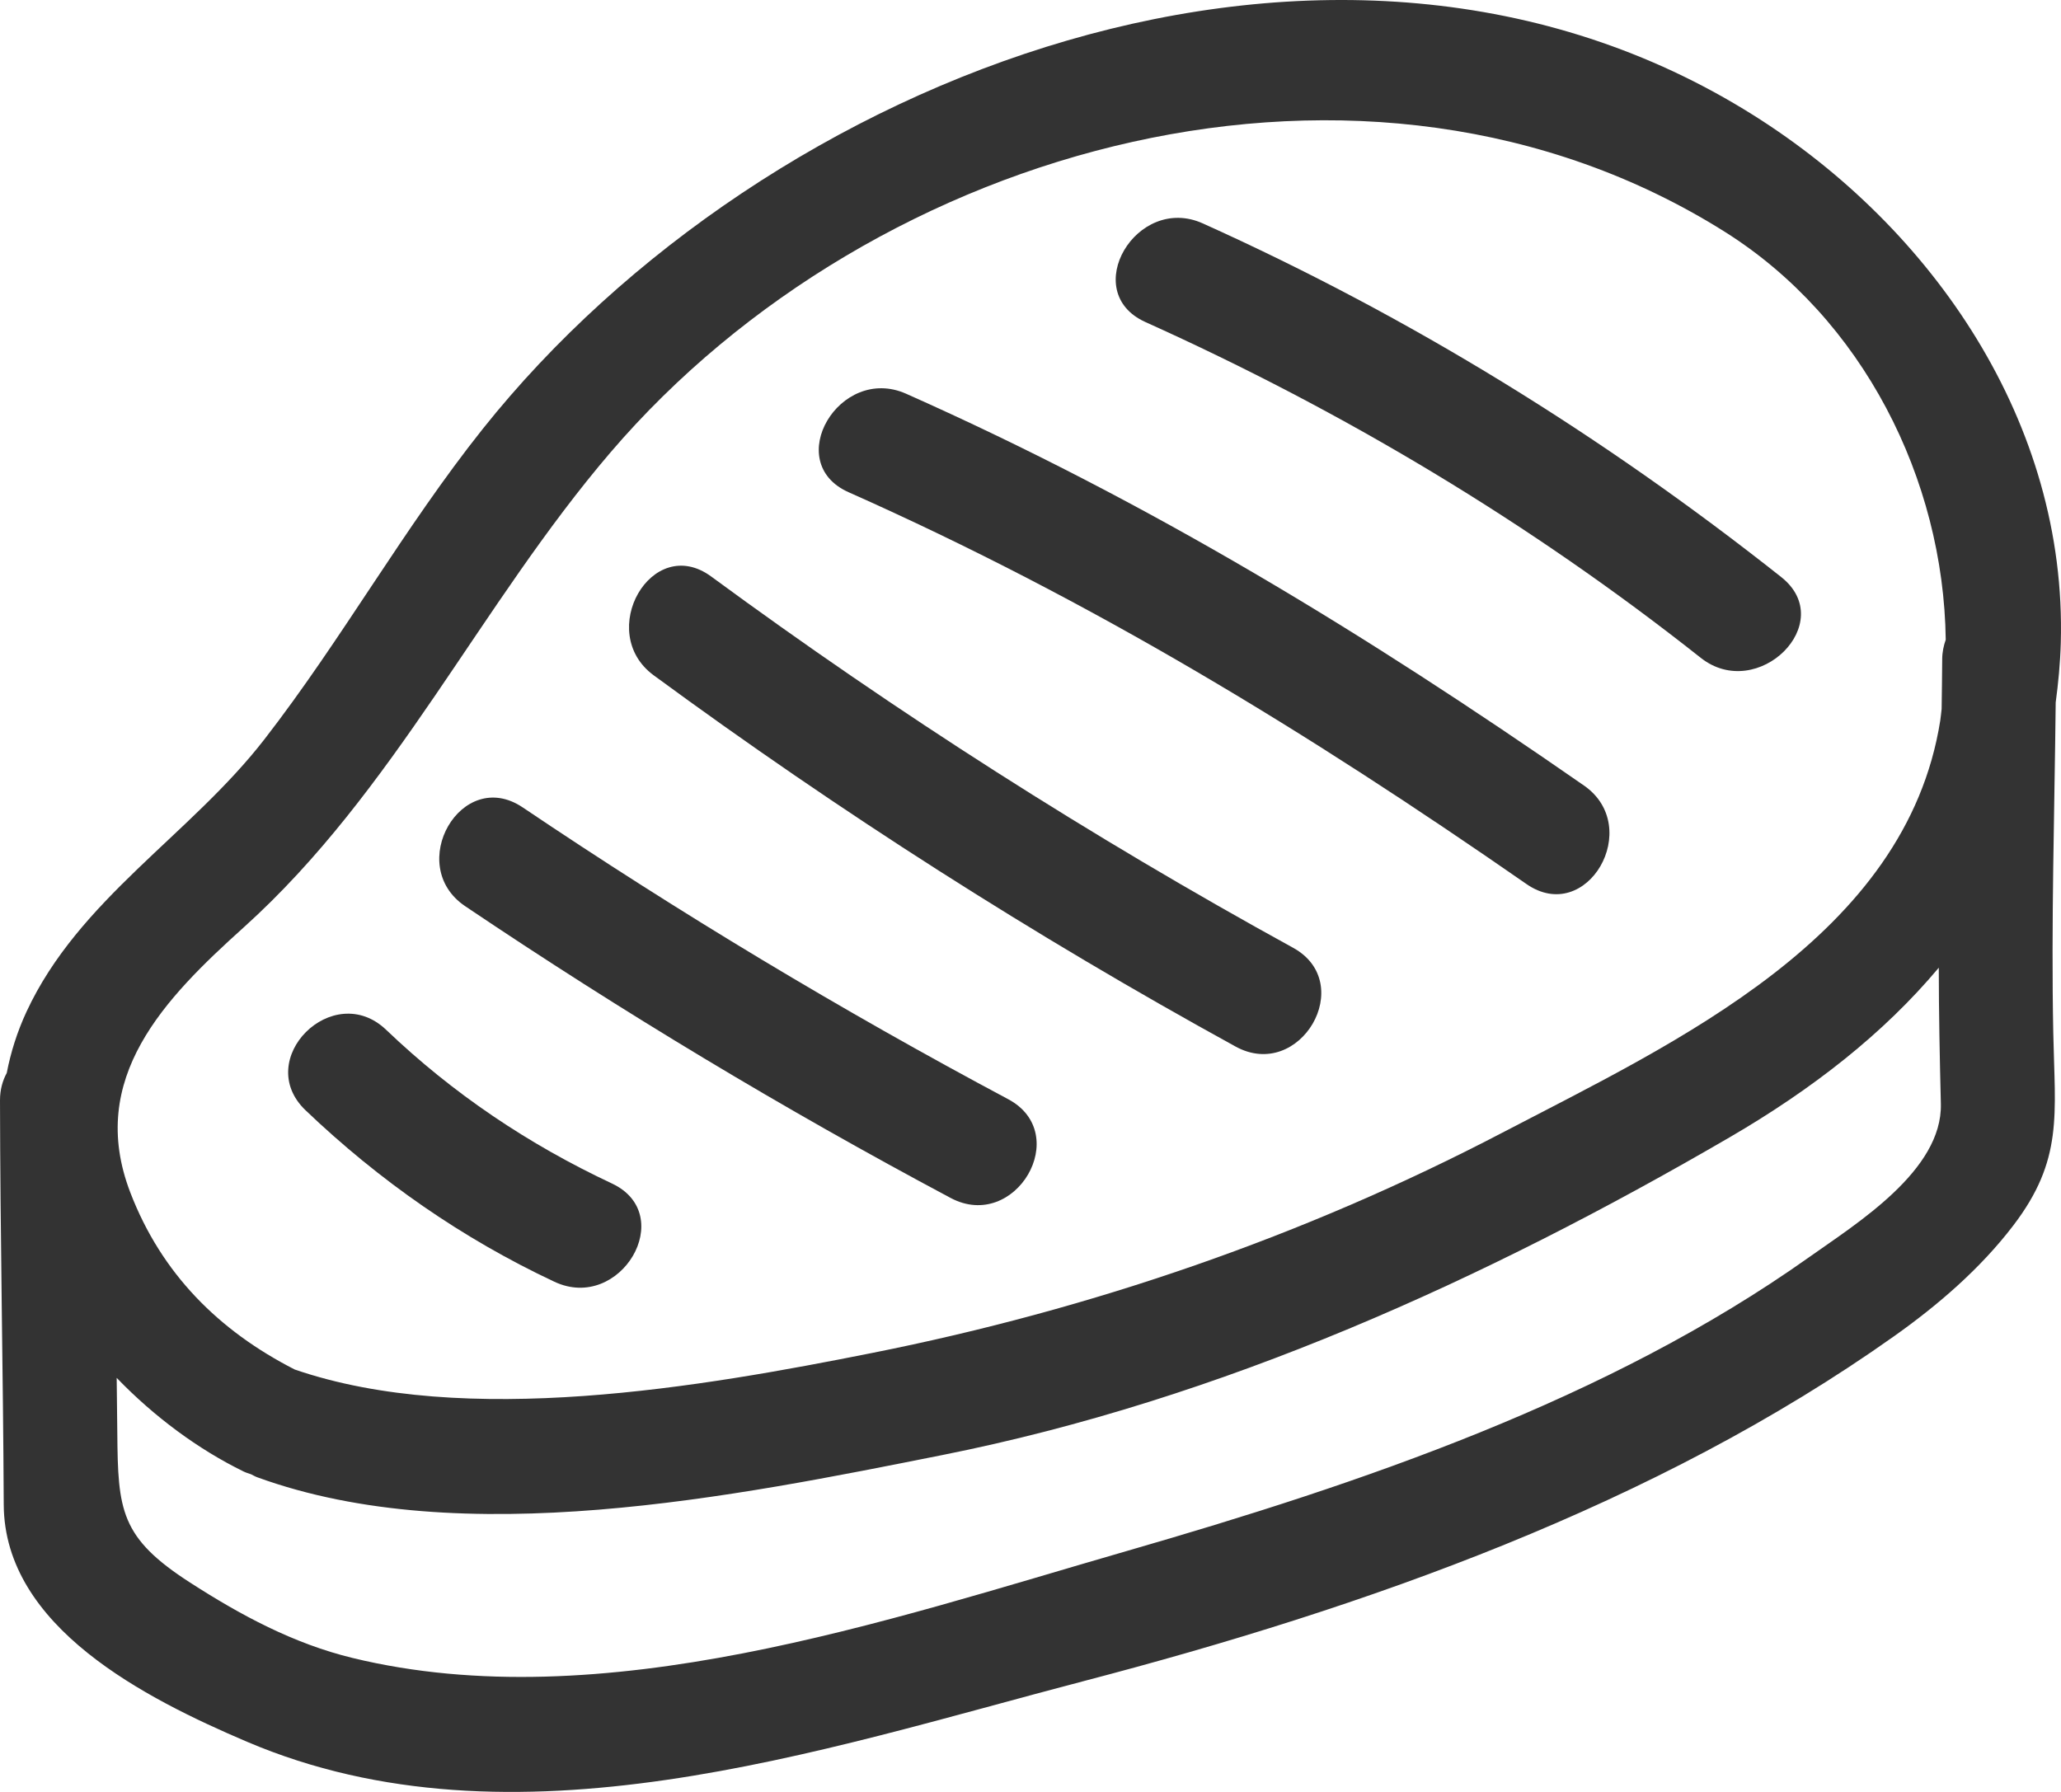 <?xml version="1.0" encoding="UTF-8"?>
<svg width="1173px" height="1020px" viewBox="0 0 1173 1020" version="1.1" xmlns="http://www.w3.org/2000/svg" xmlns:xlink="http://www.w3.org/1999/xlink">
    <!-- Generator: Sketch 49.3 (51167) - http://www.bohemiancoding.com/sketch -->
    <title>noun_267361</title>
    <desc>Created with Sketch.</desc>
    <defs></defs>
    <g id="Page-1" stroke="none" stroke-width="1" fill="none" fill-rule="evenodd">
        <g id="noun_267361" fill="#333333" fill-rule="nonzero">
            <path d="M1172.876,366.077 C1176.497,240.95 1100.184,129.832 997.862,65.517 C760.161,-83.913 435.687,42.109 274.793,244.092 C229.887,300.463 194.69,363.818 150.537,420.772 C108.162,475.442 44.802,511.923 15.081,575.901 C9.747,587.404 6.1,599.062 3.842,610.76 C1.493,615.083 0,620.185 0,626.3 C0.117,703.027 1.765,779.741 2.128,856.481 C2.466,926.198 82.79,966.794 140.531,991.422 C292.145,1056.102 466.589,996.2 616.931,956.876 C776.865,915.046 942.288,856.884 1078.134,760.501 C1103.117,742.78 1127.114,722.085 1145.764,697.678 C1174.434,660.184 1169.528,634.531 1168.606,588.001 C1167.373,525.308 1169.307,462.563 1169.982,399.857 C1171.449,388.887 1172.539,377.709 1172.876,366.077 Z M138.727,527.866 C224.436,450.658 273.236,344.279 347.472,257.503 C497.996,81.537 778.072,3.966 981.574,131.897 C1060.119,181.269 1106.206,272.576 1107.4,364.142 C1106.219,367.492 1105.401,371.153 1105.388,375.333 C1105.349,384.746 1105.168,394.171 1105.064,403.583 C1104.778,405.764 1104.623,407.958 1104.285,410.127 C1084.818,533.253 953.67,593.259 854.969,644.787 C742.082,703.715 621.24,745.259 496.478,770.108 C399.256,789.478 264.955,812.964 167.76,779.559 C124.502,757.489 91.9,724.942 74.172,678.814 C49.098,613.616 94.12,568.047 138.727,527.866 Z M1104.623,628.312 C1105.57,666.286 1056.693,696.419 1029.503,715.711 C915.189,796.826 774.451,844.42 641.084,882.927 C504.278,922.42 342.8,978.271 200.673,943.75 C167.072,935.597 137.04,919.421 108.24,900.869 C68.448,875.241 67.112,859.818 66.761,815.469 C66.683,805.083 66.515,794.697 66.411,784.311 C87.89,806.576 112.9,825.011 138.662,837.617 C140.077,838.306 141.465,838.695 142.854,839.175 C144.035,839.747 145.112,840.409 146.41,840.889 C263.203,883.394 418.14,851.781 536.231,828.257 C695.243,796.579 845.053,728.473 984.468,647.345 C1031.437,620.003 1072.034,588.352 1103.442,550.832 C1103.455,576.641 1103.987,602.477 1104.623,628.312 Z" id="Shape"></path>
            <path d="M315.528,729.592 C353.136,747.251 386.076,691.409 348.26,673.659 C300.64,651.309 257.818,622.545 219.769,586.189 C189.565,557.335 143.644,603.072 173.912,632.003 C215.761,671.974 263.109,704.987 315.528,729.592 Z" id="Shape"></path>
            <path d="M264.747,515.818 C354.011,575.946 446.053,631.283 541.003,681.88 C577.942,701.567 610.752,645.371 573.774,625.671 C478.824,575.061 386.782,519.737 297.518,459.609 C262.657,436.12 230.197,492.537 264.747,515.818 Z" id="Shape"></path>
            <path d="M372.042,384.395 C477.846,462.115 588.178,532.53 703.193,595.704 C739.91,615.863 772.631,559.643 735.94,539.484 C620.925,476.31 510.58,405.909 404.789,328.175 C370.965,303.328 338.66,359.873 372.042,384.395 Z" id="Shape"></path>
            <path d="M482.952,280.172 C621.841,341.928 744.099,416.628 868.746,503.193 C903.228,527.132 935.633,470.841 901.515,447.149 C776.881,360.584 654.61,285.885 515.721,224.128 C477.824,207.278 444.77,263.192 482.952,280.172 Z" id="Shape"></path>
            <path d="M651.889,183.308 C764.815,234.185 870.706,297.488 967.94,374.427 C1000.361,400.086 1046.542,354.422 1013.759,328.464 C911.963,247.911 802.924,180.488 684.594,127.181 C646.809,110.165 613.832,166.15 651.889,183.308 Z" id="Shape"></path>
        </g>
    </g>
</svg>